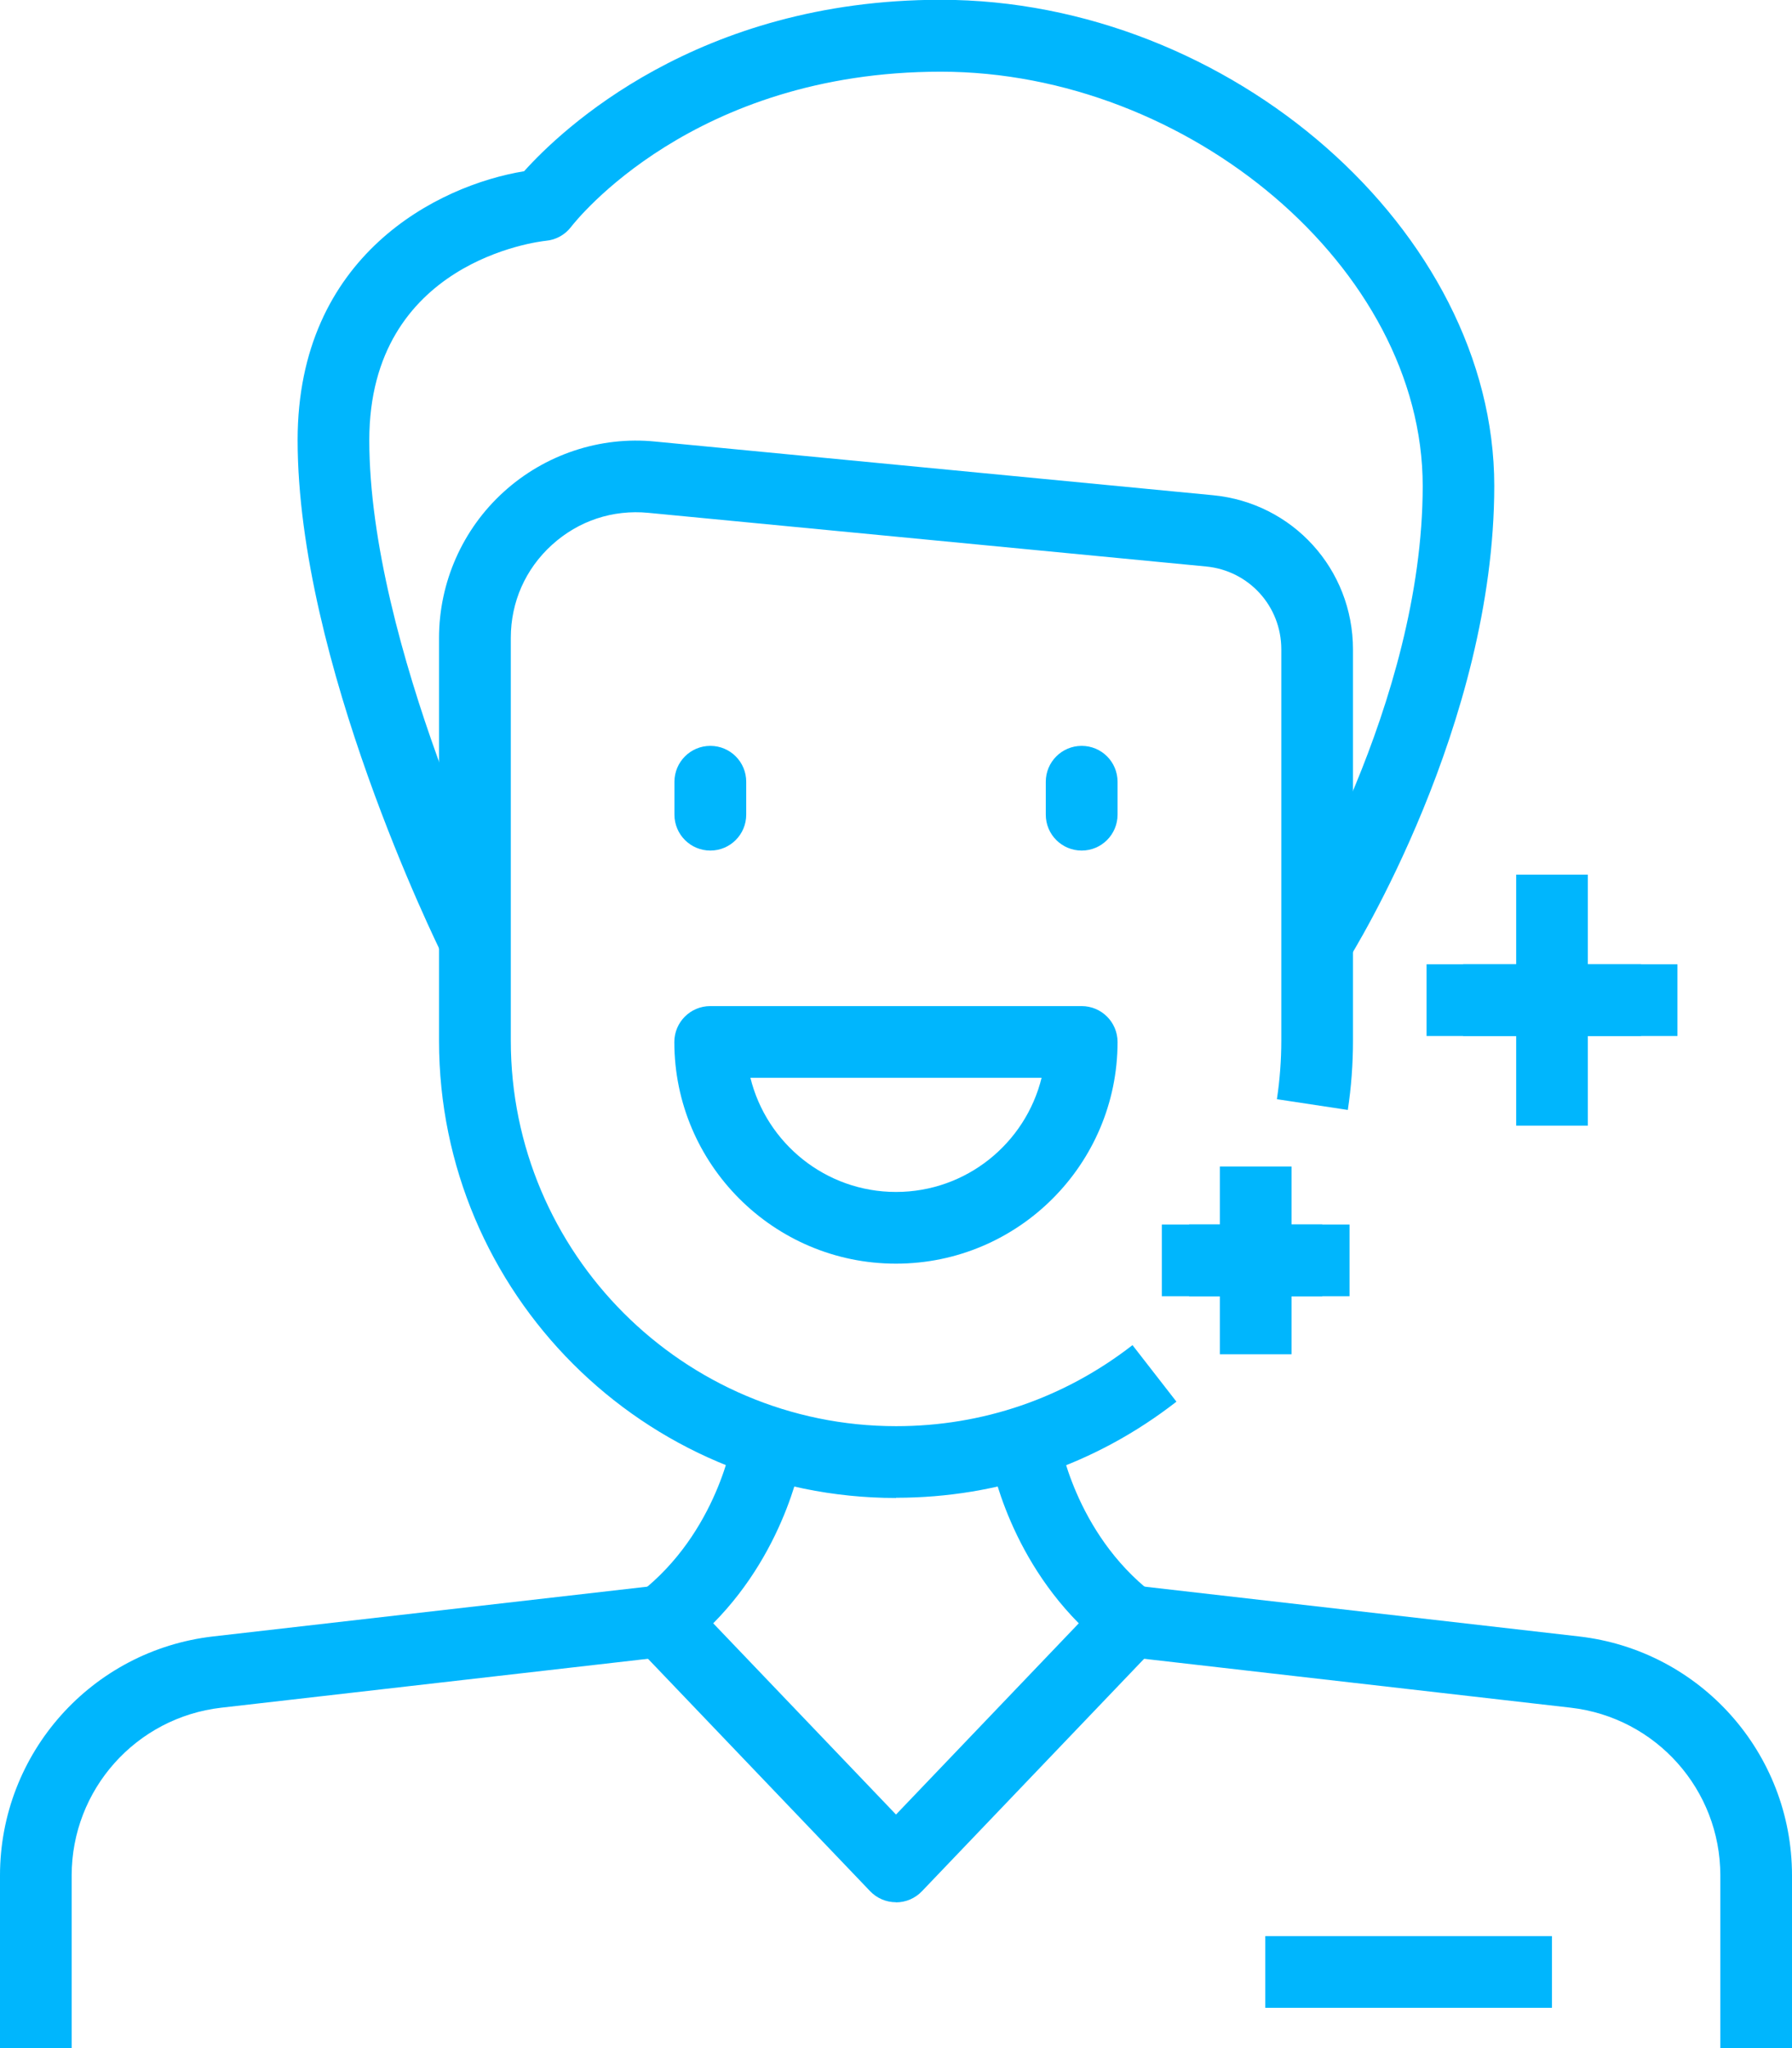 <?xml version="1.0" encoding="UTF-8"?>
<svg id="Layer_2" data-name="Layer 2" xmlns="http://www.w3.org/2000/svg" viewBox="0 0 166.78 190.54">
  <defs>
    <style>
      .cls-1 {
        fill: #00b6fd;
      }
    </style>
  </defs>
  <g id="Layer_1-2" data-name="Layer 1">
    <g>
      <path class="cls-1" d="M83.39,139.36c-23.45,0-42.53-19.08-42.53-42.53v-37.48c0-5.17,2.19-10.12,6.02-13.59,3.82-3.47,8.97-5.2,14.11-4.68l51.89,4.99c7.43.71,13.04,6.88,13.04,14.35v36.41c0,2.15-.16,4.32-.48,6.43l-6.6-1c.27-1.79.41-3.62.41-5.44v-36.41c0-4.01-3.01-7.33-7.01-7.71l-51.89-4.99c-3.33-.32-6.51.74-8.98,2.98-2.47,2.24-3.83,5.32-3.83,8.65v37.48c0,19.77,16.08,35.86,35.86,35.86,8.05,0,15.65-2.61,22-7.54l4.09,5.26c-7.52,5.85-16.55,8.94-26.09,8.94Z"/>
      <path class="cls-1" d="M125.41,89.43l-5.65-3.55c.13-.2,12.65-20.42,12.65-40.67S110.61,6.67,87.56,6.67s-33.96,13.86-34.42,14.45c-.56.73-1.41,1.2-2.33,1.28-.66.07-16.44,1.89-16.44,18.55,0,19.01,12.68,44.77,12.81,45.03l-5.97,2.96c-.55-1.11-13.51-27.44-13.51-48,0-17.19,13.07-23.7,21.08-25.01,3.42-3.81,16.08-15.95,38.77-15.95,26.96,0,51.52,21.55,51.52,45.22,0,22.2-13.11,43.33-13.67,44.22Z"/>
      <path class="cls-1" d="M66.11,79.13c-1.84,0-3.34-1.49-3.34-3.34v-3.06c0-1.84,1.49-3.34,3.34-3.34s3.34,1.49,3.34,3.34v3.06c0,1.84-1.49,3.34-3.34,3.34Z"/>
      <path class="cls-1" d="M100.67,79.13c-1.84,0-3.34-1.49-3.34-3.34v-3.06c0-1.84,1.49-3.34,3.34-3.34s3.34,1.49,3.34,3.34v3.06c0,1.84-1.49,3.34-3.34,3.34Z"/>
      <path class="cls-1" d="M83.39,176.97c-.91,0-1.78-.37-2.41-1.03l-21.81-22.81c-.65-.68-.98-1.61-.91-2.55s.54-1.81,1.28-2.39c7.25-5.63,8.65-14.35,8.66-14.43l6.6.96c-.06.41-1.4,9.21-8.42,16.3l17.01,17.79,17.01-17.79c-7.02-7.09-8.36-15.89-8.42-16.3l6.6-.94c.01.07,1.41,8.79,8.66,14.42.75.58,1.21,1.45,1.28,2.39s-.26,1.87-.91,2.55l-21.81,22.81c-.63.66-1.5,1.03-2.41,1.03Z"/>
      <path class="cls-1" d="M6.67,190.54H0v-16.06c0-11.38,8.53-20.94,19.84-22.24l41.37-4.74.76,6.63-41.37,4.74c-7.94.91-13.93,7.62-13.93,15.61v16.06Z"/>
      <path class="cls-1" d="M166.78,190.54h-6.67v-16.06c0-7.99-5.99-14.7-13.93-15.61l-41.37-4.74.76-6.63,41.37,4.74c11.31,1.29,19.84,10.85,19.84,22.24v16.06Z"/>
      <rect class="cls-1" x="117.76" y="180.12" width="26.68" height="6.67"/>
      <path class="cls-1" d="M83.38,117.56c-11.37,0-20.62-9.25-20.62-20.62,0-1.84,1.49-3.34,3.34-3.34h34.57c1.84,0,3.34,1.49,3.34,3.34,0,11.37-9.25,20.62-20.62,20.62ZM69.84,100.27c1.5,6.09,7,10.62,13.55,10.62s12.05-4.53,13.55-10.62h-27.09Z"/>
      <g>
        <rect class="cls-1" x="136.17" y="89.71" width="16.56" height="6.67"/>
        <rect class="cls-1" x="132.77" y="89.71" width="23.35" height="6.67"/>
        <rect class="cls-1" x="141.11" y="81.37" width="6.67" height="23.35"/>
      </g>
      <g>
        <rect class="cls-1" x="110.67" y="113.92" width="12.39" height="6.67"/>
        <rect class="cls-1" x="108.13" y="113.92" width="17.47" height="6.67"/>
        <rect class="cls-1" x="113.53" y="108.52" width="6.67" height="17.47"/>
      </g>
    </g>
  </g>
</svg>